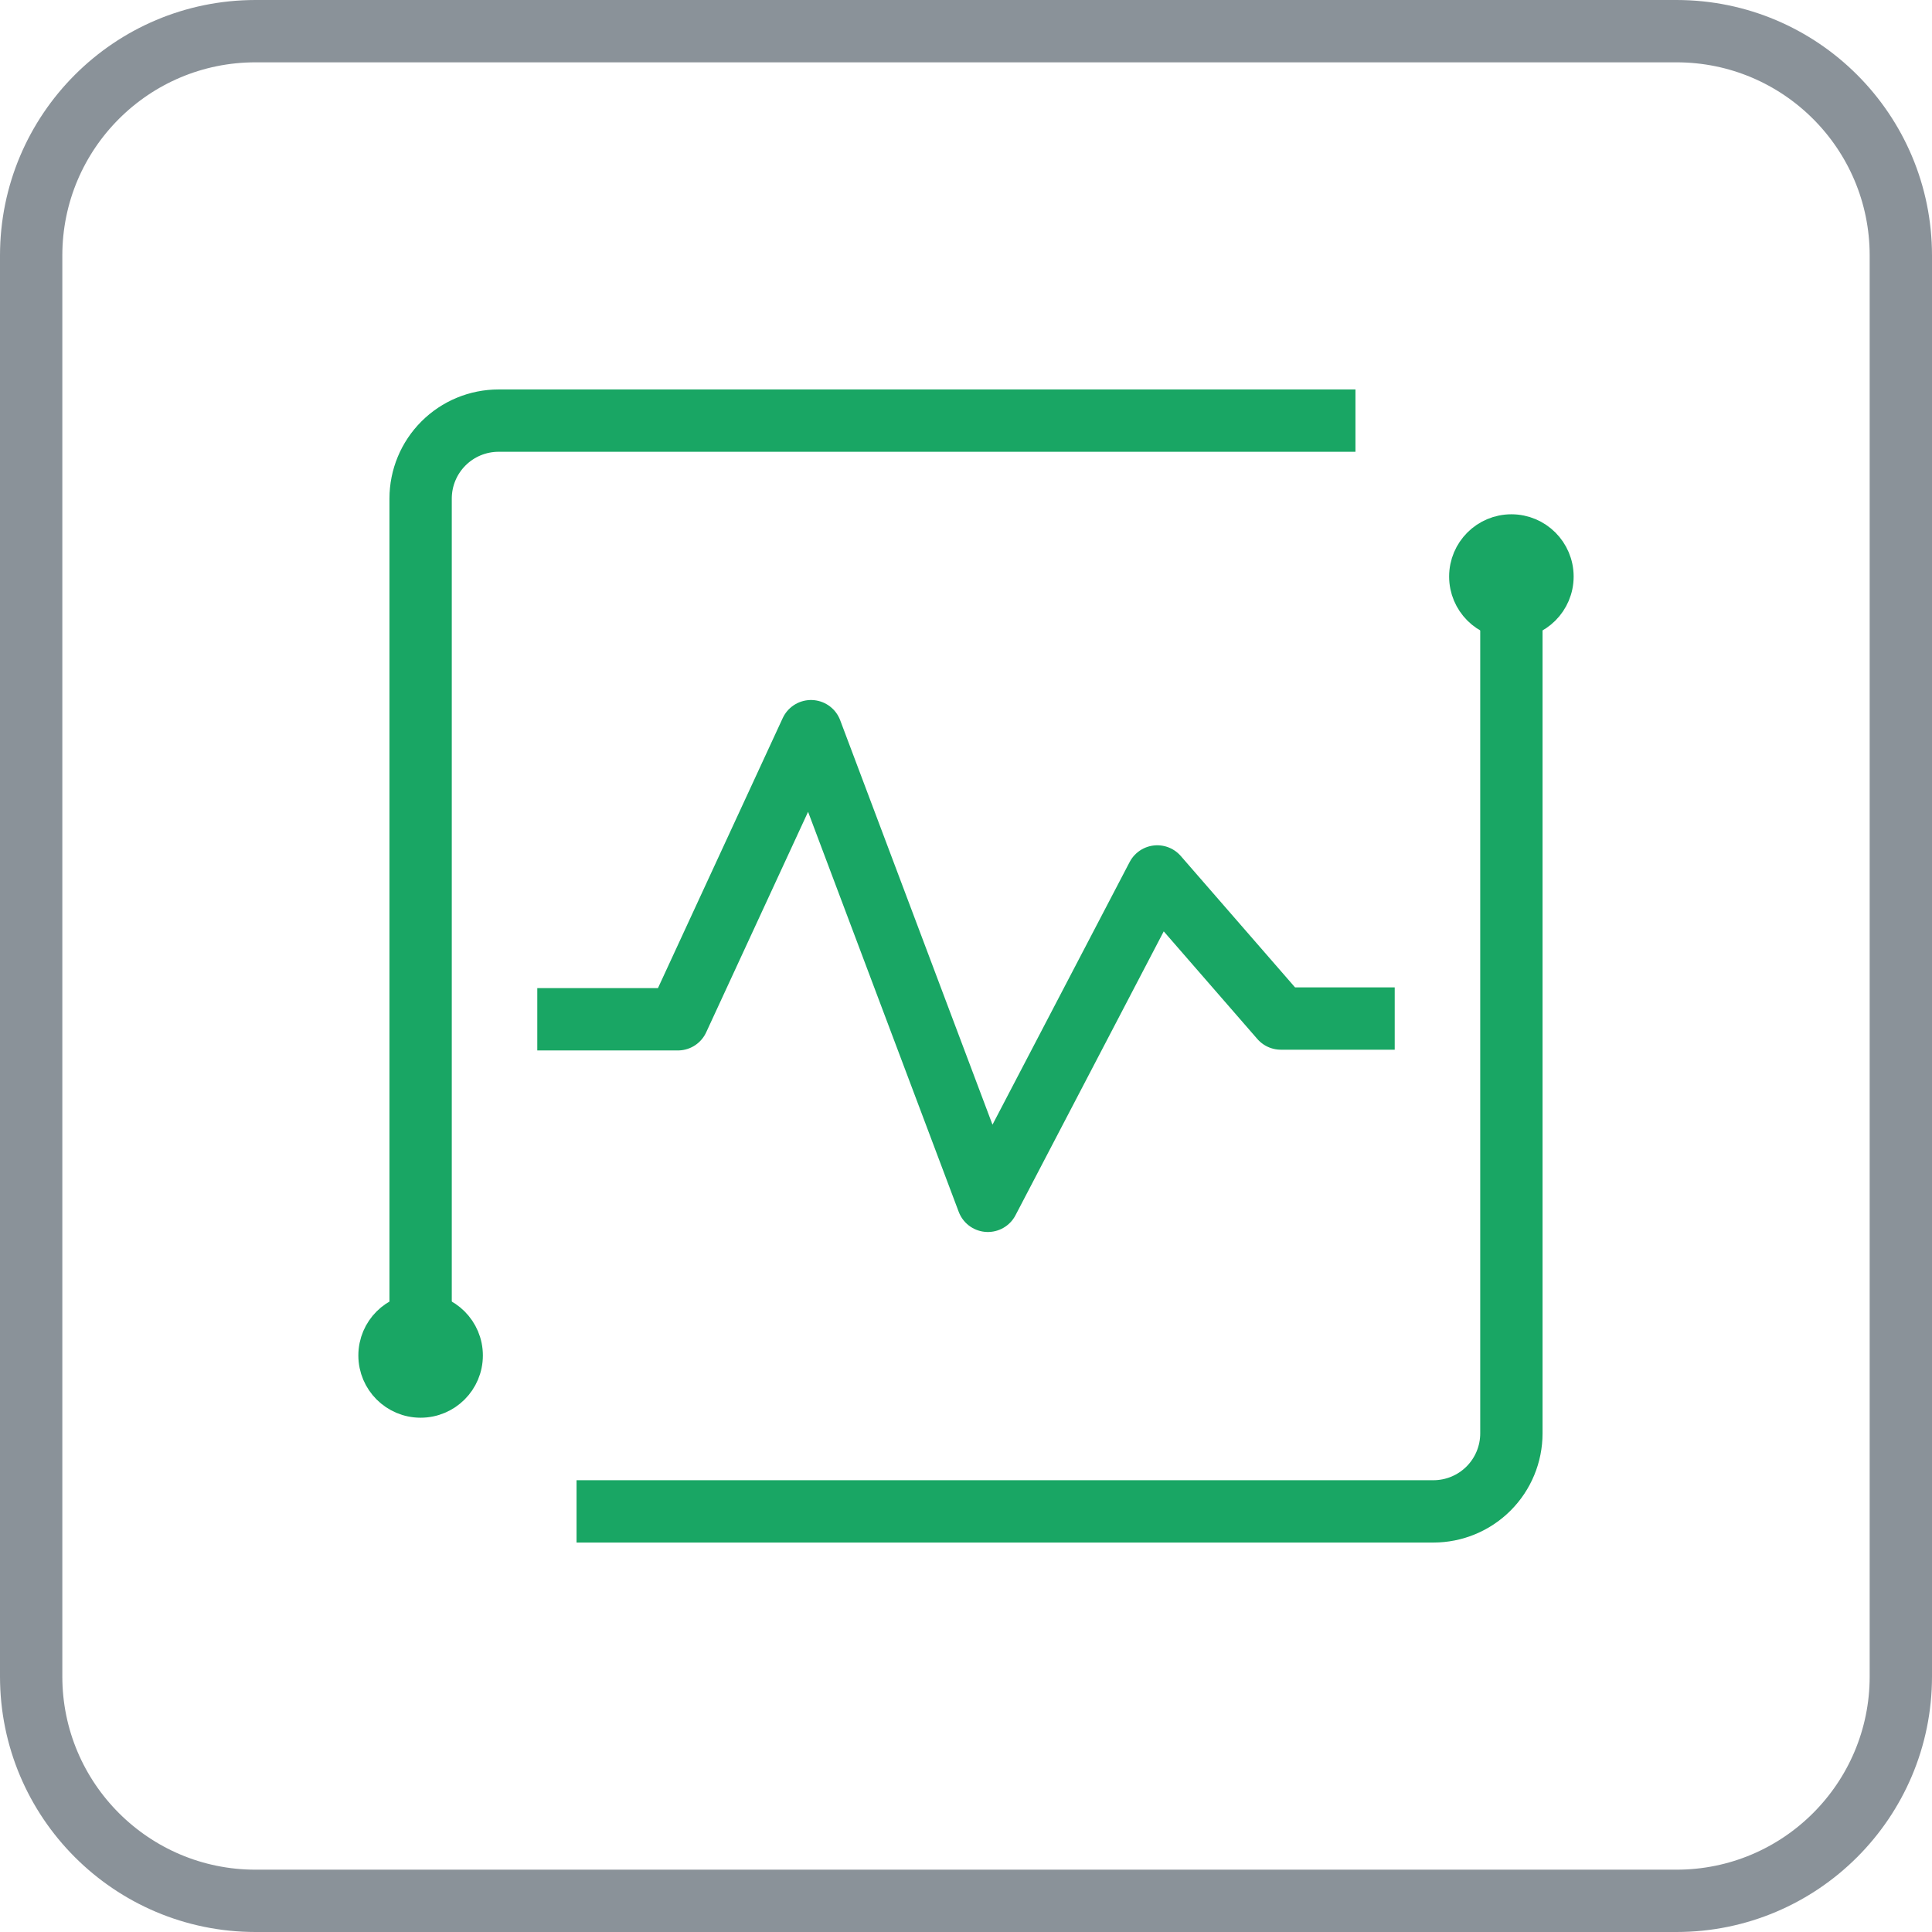 <svg width="62" height="62" viewBox="0 0 62 62" fill="none" xmlns="http://www.w3.org/2000/svg">
<path d="M53.8 1H8.2C4.224 1 1 4.224 1 8.2V53.8C1 57.776 4.224 61 8.2 61H53.8C57.776 61 61 57.776 61 53.8V8.2C61 4.224 57.776 1 53.8 1Z" stroke="#8A9299" stroke-width="2" stroke-miterlimit="10"/>
<path d="M17.242 32.71H21.754L26.026 23.464L31.702 38.536L37.138 28.126L41.104 32.686H44.758" stroke="#19A664" stroke-width="2" stroke-linejoin="round"/>
<path d="M18.502 48.502H46C46.663 48.502 47.3 48.238 47.769 47.769C48.238 47.3 48.502 46.663 48.502 46V18.502" stroke="#19A664" stroke-width="2" stroke-linejoin="round"/>
<path d="M43.498 13.498H16C15.336 13.498 14.7 13.762 14.231 14.231C13.762 14.7 13.498 15.336 13.498 16V43.498" stroke="#19A664" stroke-width="2" stroke-linejoin="round"/>
<path d="M14.996 43.498C14.996 44.325 14.325 44.996 13.498 44.996C12.671 44.996 12 44.325 12 43.498C12 42.671 12.671 42 13.498 42C14.325 42 14.996 42.671 14.996 43.498Z" fill="#19A664" stroke="#19A664"/>
<path d="M50 18.502C50 19.329 49.329 20 48.502 20C47.675 20 47.004 19.329 47.004 18.502C47.004 17.675 47.675 17.004 48.502 17.004C49.329 17.004 50 17.675 50 18.502Z" fill="#19A664" stroke="#19A664"/>
</svg>
